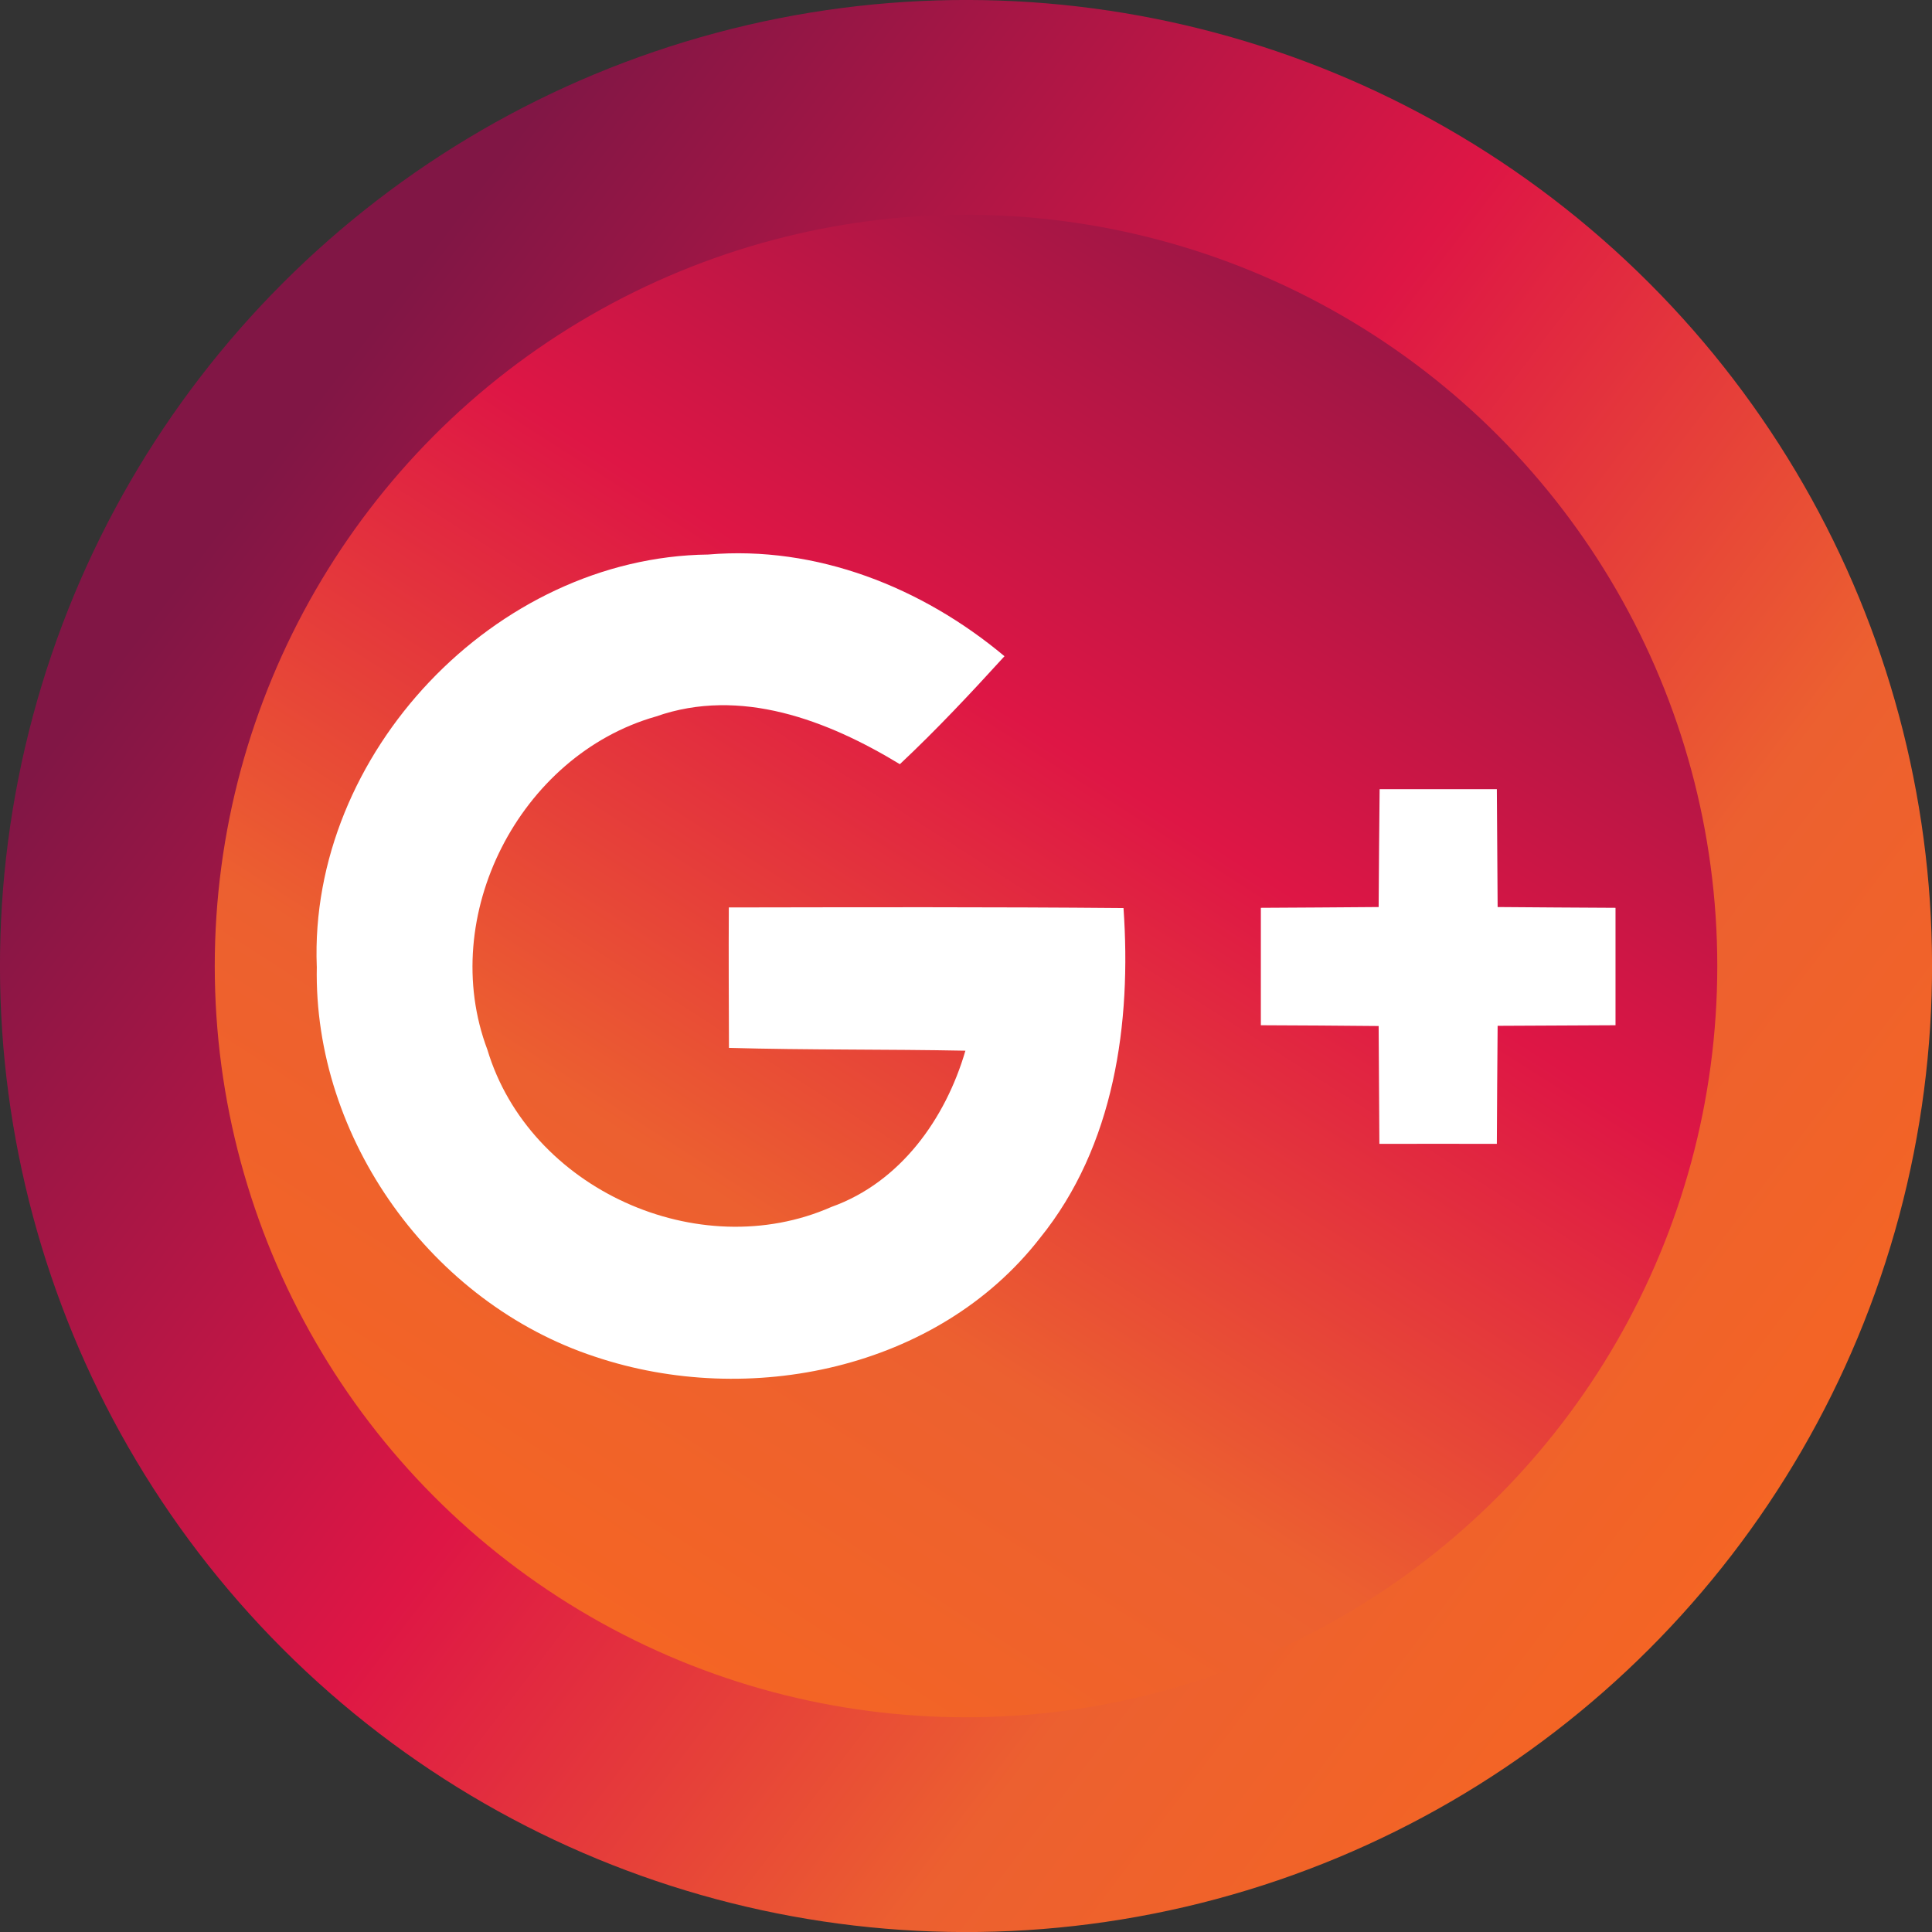 <?xml version="1.0" encoding="UTF-8"?>
<svg id="Layer_1" data-name="Layer 1" xmlns="http://www.w3.org/2000/svg" width="473.65" height="473.65" xmlns:xlink="http://www.w3.org/1999/xlink" viewBox="0 0 473.65 473.65">
  <rect x="0" y="0" width="473.65" height="473.65" fill="#333333" stroke="none"/>
  <defs>
    <style>
      .cls-1 {
        fill: #fff;
      }

      .cls-2 {
        fill: url(#Degradado_sin_nombre_251);
      }

      .cls-3 {
        fill: url(#Degradado_sin_nombre_251-2);
      }
    </style>
    <linearGradient id="Degradado_sin_nombre_251" data-name="Degradado sin nombre 251" x1="68.88" y1="109.24" x2="601.78" y2="514.08" gradientTransform="translate(236.83 -98.1) rotate(45)" gradientUnits="userSpaceOnUse">
      <stop offset="0" stop-color="#811645"/>
      <stop offset=".29" stop-color="#de1645"/>
      <stop offset=".51" stop-color="#ec6030"/>
      <stop offset=".89" stop-color="#ff6b14"/>
    </linearGradient>
    <linearGradient id="Degradado_sin_nombre_251-2" data-name="Degradado sin nombre 251" x1="366.29" y1="34.74" x2="27.55" y2="563.51" gradientTransform="matrix(1, 0, 0, 1, 0, 0)" xlink:href="#Degradado_sin_nombre_251"/>
  </defs>
  <g>
    <circle class="cls-2" cx="236.83" cy="236.83" r="236.83" transform="translate(-98.1 236.83) rotate(-45)"/>
    <circle class="cls-3" cx="236.83" cy="236.83" r="184.18"/>
  </g>
  <g id="Google_" data-name="Google+">
    <g>
      <path class="cls-1" d="m77.66,236.96c-1.99-52.17,43.72-100.38,95.94-101.01,26.62-2.27,52.51,8.06,72.66,24.93-8.26,9.07-16.69,18.06-25.65,26.47-17.75-10.78-39.09-18.98-59.81-11.69-33.44,9.52-53.66,48.99-41.31,81.69,10.25,34.14,51.8,52.89,84.35,38.54,16.87-6.03,27.97-21.59,32.84-38.3-19.32-.38-38.65-.15-57.97-.69-.03-11.49-.1-22.94-.03-34.43,32.22-.05,64.49-.14,96.76.15,1.97,28.15-2.18,58.3-20.48,80.9-25.08,32.27-71.41,41.74-109.08,29.09-40.01-13.14-69.08-53.43-68.21-95.65"/>
      <path class="cls-1" d="m338.23,193.48h28.74c.05,9.62.14,19.27.19,28.89,9.61.09,19.28.13,28.9.19v28.79c-9.61.04-19.28.1-28.9.14-.09,9.66-.14,19.28-.19,28.94-9.62-.04-19.23,0-28.8,0-.09-9.66-.09-19.28-.18-28.89-9.61-.1-19.28-.15-28.88-.19v-28.79c9.6-.06,19.21-.1,28.88-.19.05-9.62.15-19.27.24-28.89"/>
    </g>
  </g>
</svg>